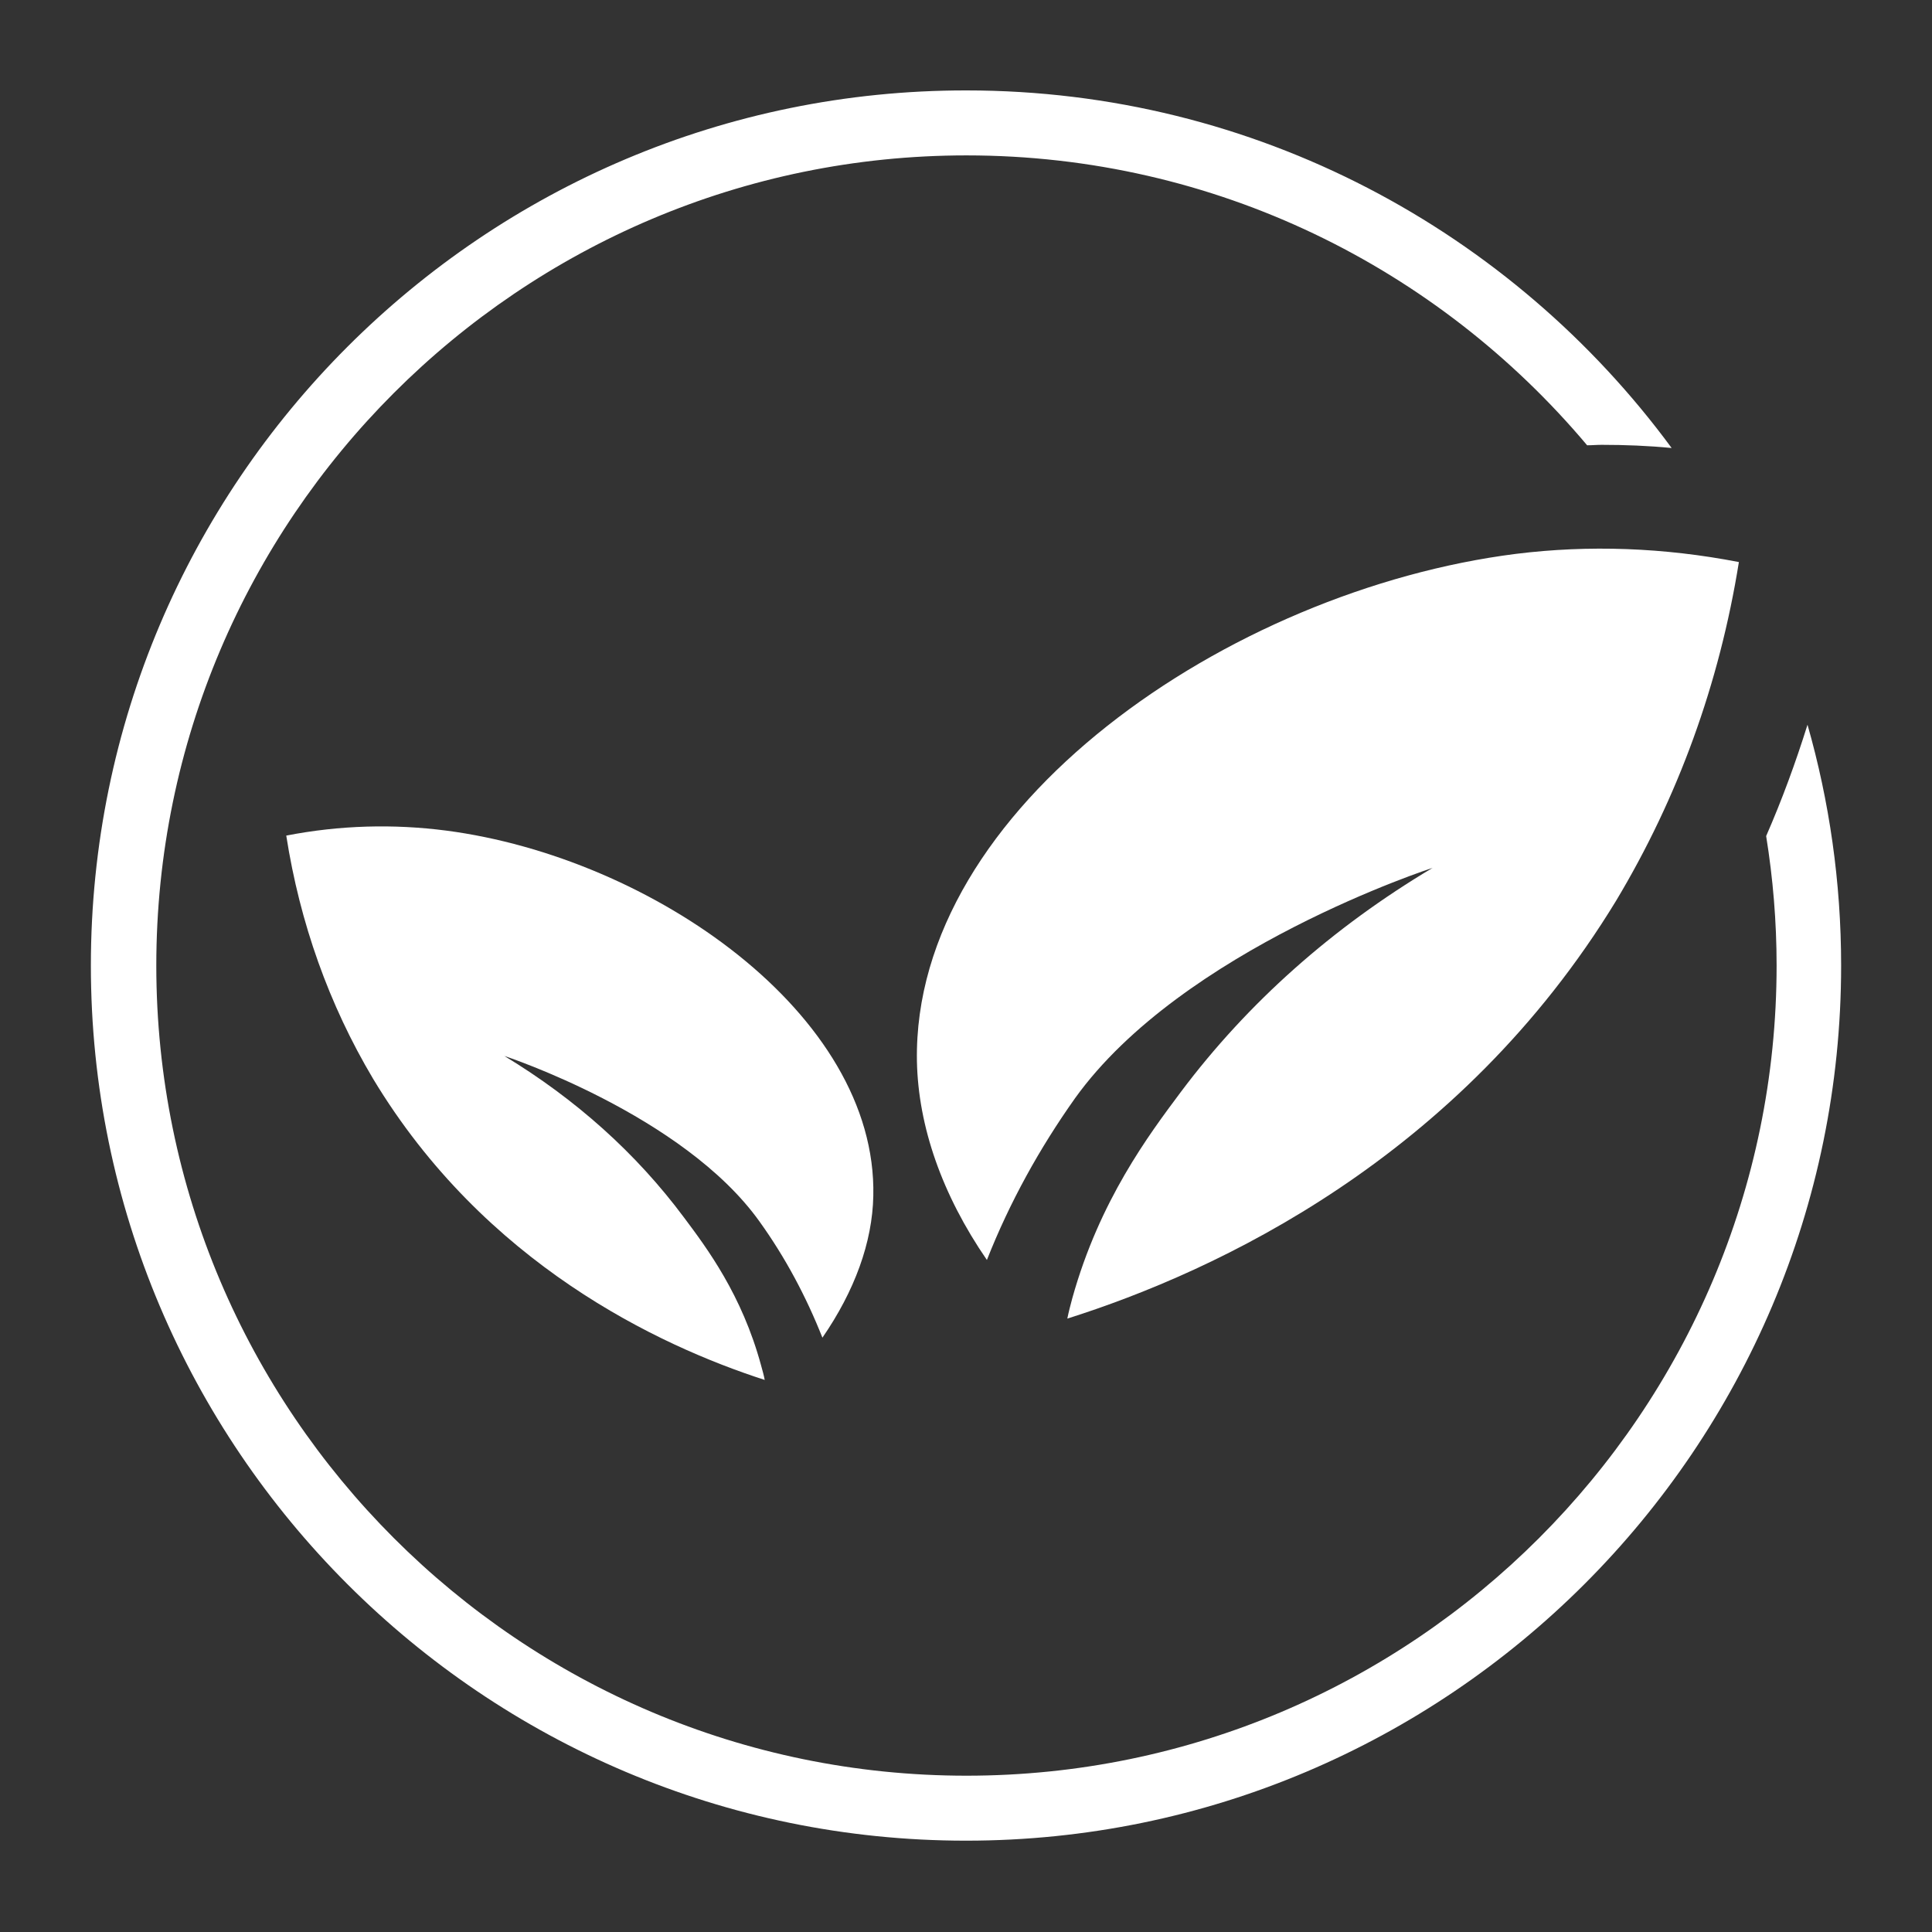 <?xml version="1.0" encoding="utf-8"?>
<!-- Generator: Adobe Illustrator 24.0.3, SVG Export Plug-In . SVG Version: 6.00 Build 0)  -->
<svg version="1.1" id="Calque_1" xmlns="http://www.w3.org/2000/svg" xmlns:xlink="http://www.w3.org/1999/xlink" x="0px" y="0px"
	 viewBox="0 0 425.2 425.2" style="enable-background:new 0 0 425.2 425.2;" xml:space="preserve">
<rect x="0" y="0" width="425.2" height="425.2" fill="#333333" stroke="none"/>
<style type="text/css">
	.st0{fill:#FFFFFF;}
</style>
<path class="st0" d="M388.7,184c1.5,9.3,2.3,18.8,2.3,28.5c0,98.3-80,178.3-178.3,178.3c-98.3,0-178.3-80-178.3-178.3
	s80-178.3,178.3-178.3c54.8,0,103.8,24.8,136.6,63.8c1.1,0,2.1-0.1,3.2-0.1c5.1,0,10.3,0.2,15.4,0.7
	c-35.1-47.7-91.6-78.7-155.2-78.7C106.4,19.8,20,106.2,20,212.5s86.4,192.6,192.6,192.6c106.2,0,192.6-86.4,192.6-192.6
	c0-18.4-2.6-36.2-7.4-53C395.2,167.8,392.2,176,388.7,184z"/>
<g>
	<g>
		<path class="st0" d="M63,183.9c11.8-2.3,23.6-2.6,35.2-1.1c45.2,5.9,94.9,40.4,94,80.4c-0.2,10.2-4.1,20.9-11.2,31.2
			c-3.6-9.1-8.2-17.7-13.8-25.5c-16.8-23.6-56.2-36.5-56.2-36.5c15.7,9.5,29,21.4,39.5,35.5c5.1,6.8,12.8,17.1,17,32.6
			c0.3,1.1,0.6,2.1,0.8,3.2c-23.5-7.6-61.7-25.6-86.2-66.3C72.4,221.1,66,203.1,63,183.9z"/>
	</g>
</g>
<g>
	<g>
		<path class="st0" d="M382.7,123.7c-16.5-3.2-33-3.8-49.1-1.8c-63.1,8-132.8,55.8-131.8,111.7c0.3,14.3,5.5,29.3,15.4,43.7
			c5-12.7,11.6-24.6,19.4-35.6c23.6-32.9,78.7-50.7,78.7-50.7c-22,13.1-40.7,29.7-55.4,49.3c-7.1,9.5-17.9,23.9-23.9,45.4
			c-0.4,1.5-0.8,3-1.1,4.5c32.9-10.4,86.3-35.3,120.8-92C369.3,175.5,378.4,150.5,382.7,123.7z"/>
	</g>
</g>
</svg>
